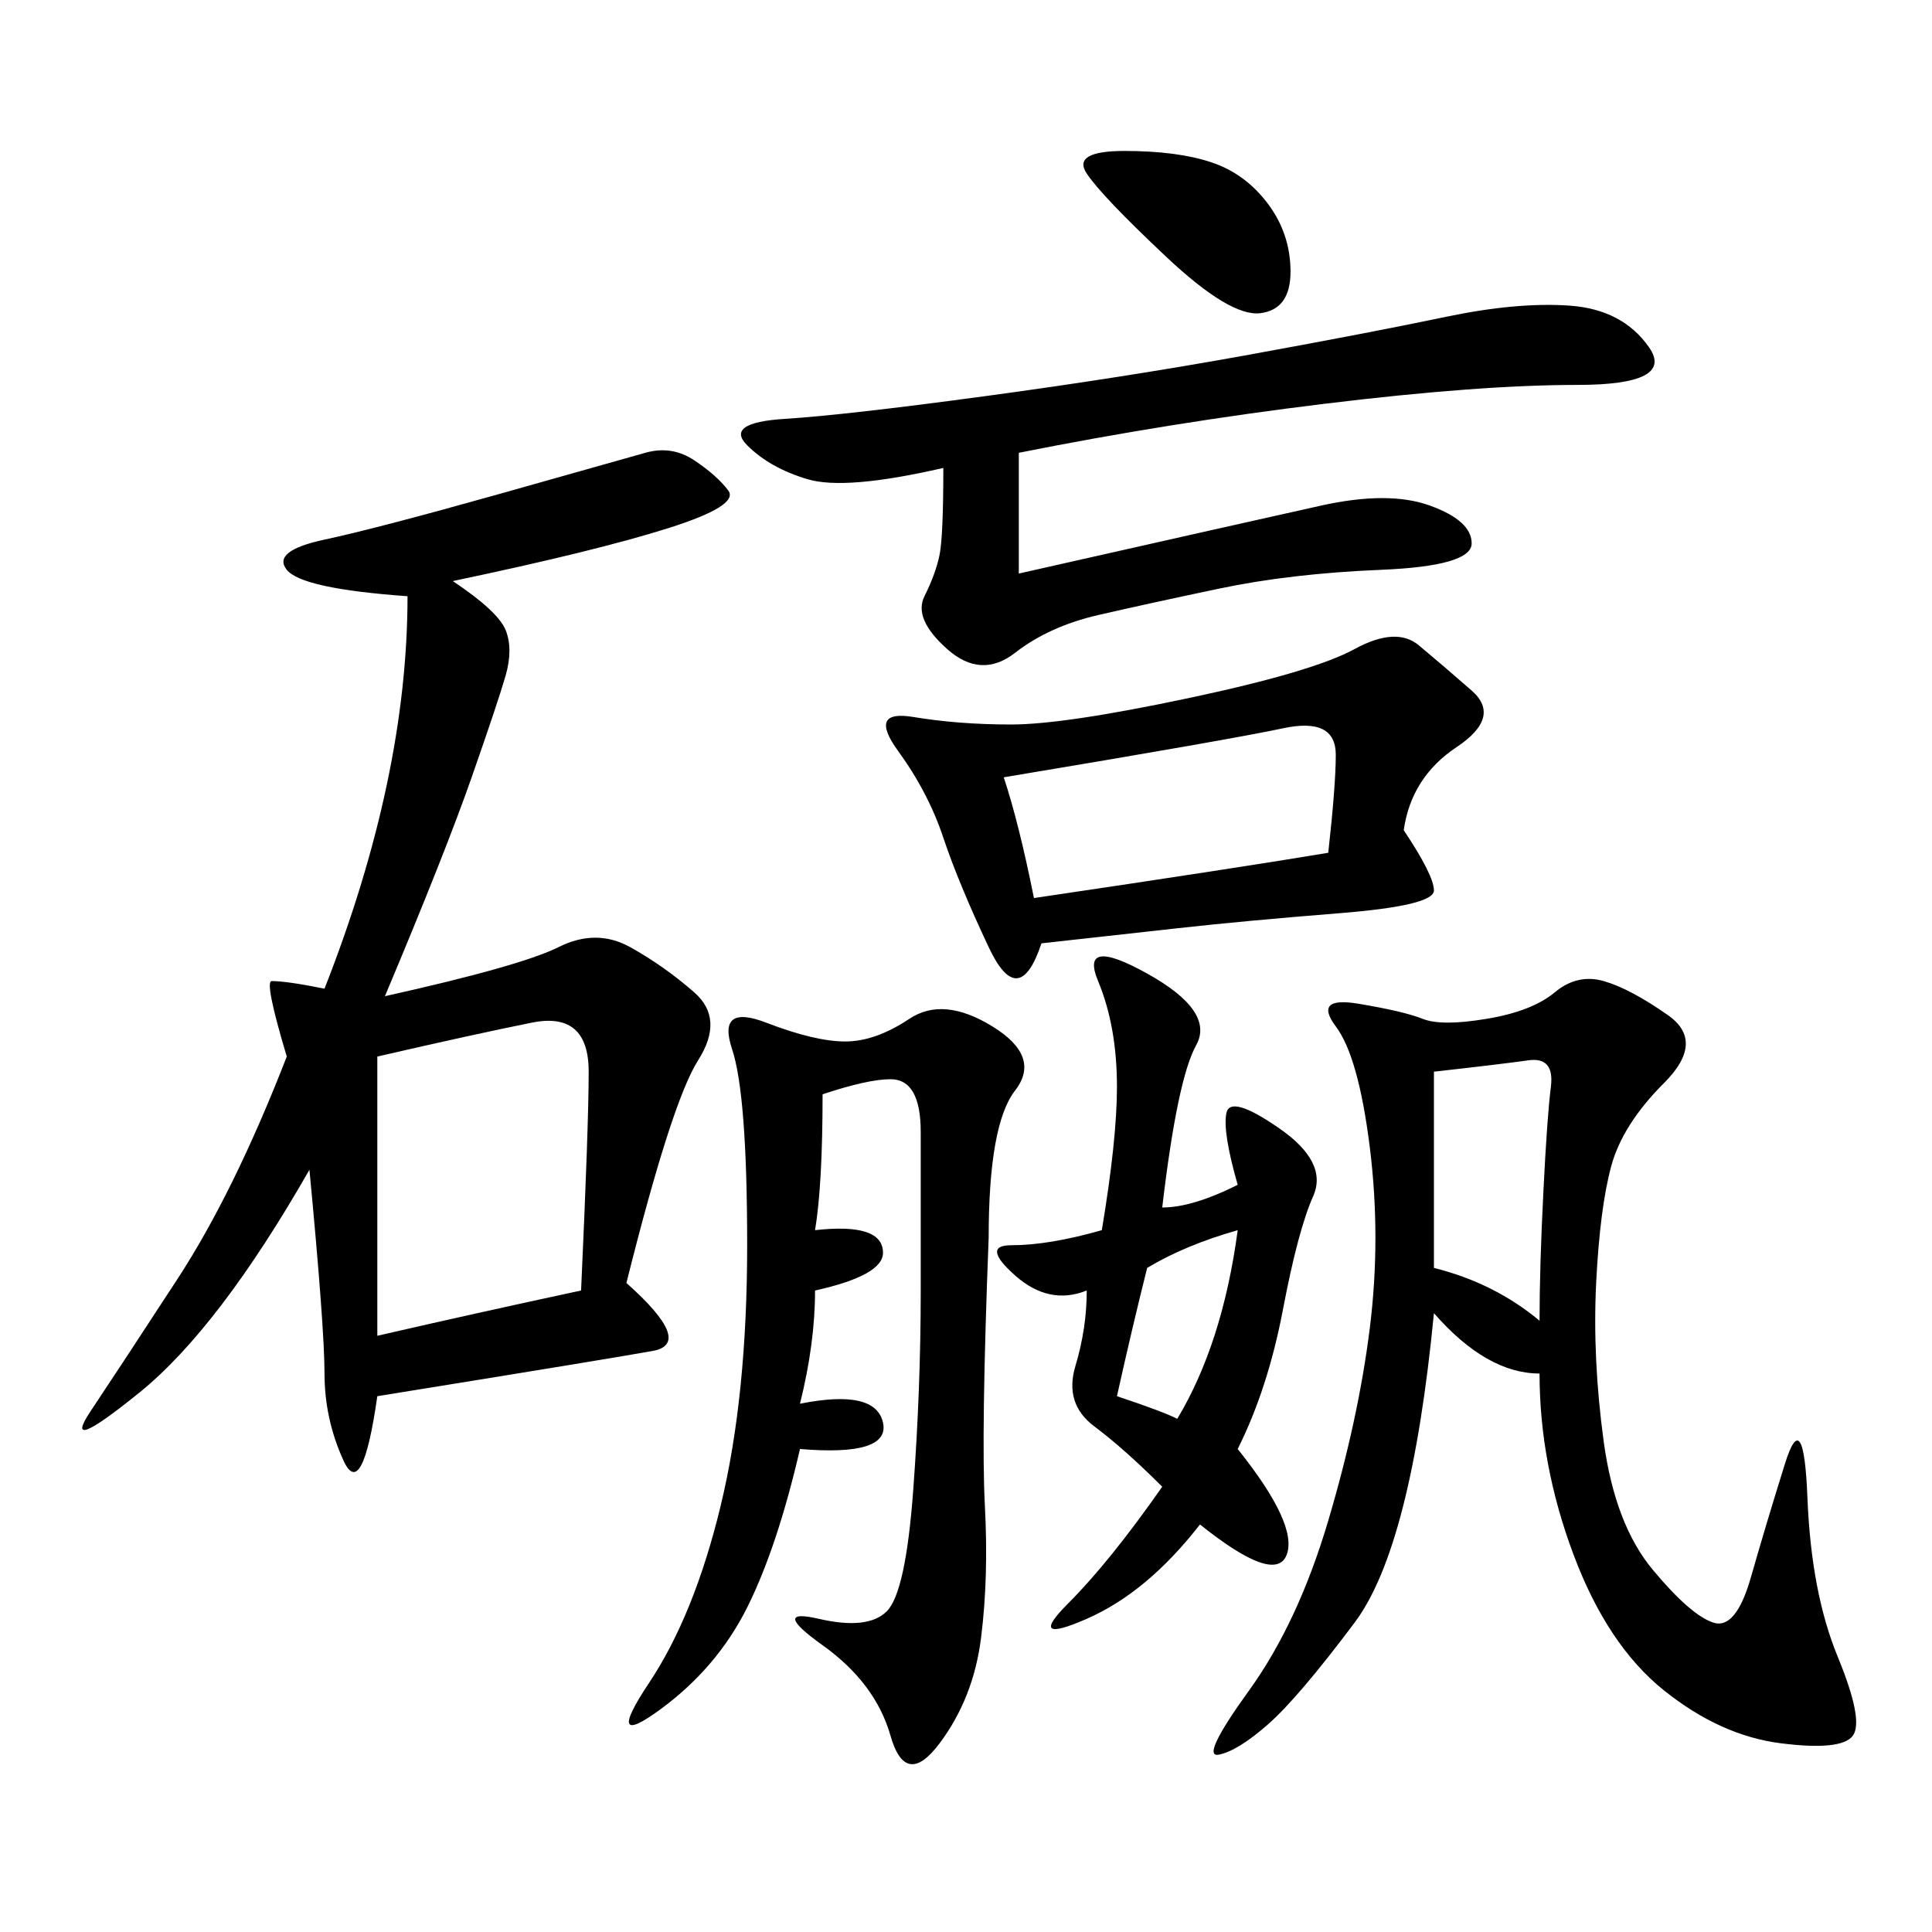 <svg xmlns="http://www.w3.org/2000/svg" xmlns:xlink="http://www.w3.org/1999/xlink" width="300" height="300"><path d="M70.31 90.23Q77.34 94.92 78.52 97.85Q79.69 100.78 78.52 104.88Q77.34 108.98 73.24 120.70Q69.14 132.42 59.77 154.69L59.77 154.69Q80.86 150 86.72 147.07Q92.58 144.14 97.85 147.07Q103.13 150 107.81 154.10Q112.50 158.20 108.40 164.65Q104.30 171.09 97.27 199.22L97.27 199.22Q107.81 208.59 101.37 209.77Q94.92 210.94 58.59 216.80L58.59 216.80Q56.25 233.20 53.32 226.76Q50.39 220.31 50.39 213.28L50.39 213.28Q50.39 206.25 48.05 181.64L48.05 181.64Q33.98 206.25 21.68 216.21Q9.38 226.17 14.06 219.14Q18.75 212.11 27.54 198.63Q36.33 185.16 44.53 164.06L44.53 164.06Q41.02 152.34 42.19 152.34L42.19 152.34Q44.53 152.34 50.39 153.52L50.39 153.52Q63.28 120.70 63.28 92.58L63.28 92.58Q46.88 91.41 44.53 88.48Q42.19 85.55 50.39 83.79Q58.59 82.03 77.34 76.76Q96.09 71.48 100.20 70.31Q104.30 69.14 107.81 71.48Q111.33 73.83 113.09 76.17Q114.84 78.52 103.71 82.03Q92.58 85.55 70.31 90.23L70.31 90.23ZM239.06 213.28Q230.86 213.28 222.66 203.91L222.66 203.91Q219.14 240.23 210.35 251.95Q201.56 263.67 196.88 267.77Q192.19 271.88 189.26 272.46Q186.33 273.05 193.95 262.50Q201.56 251.95 206.25 236.13Q210.94 220.31 212.70 206.25Q214.45 192.19 212.70 178.13Q210.94 164.06 207.42 159.38Q203.91 154.69 210.94 155.86Q217.97 157.03 220.90 158.20Q223.83 159.38 230.86 158.20Q237.89 157.03 241.41 154.10Q244.92 151.17 249.02 152.34Q253.13 153.52 258.98 157.62Q264.84 161.72 258.40 168.16Q251.95 174.61 250.20 181.05Q248.44 187.50 247.85 199.22Q247.27 210.94 249.02 223.83Q250.78 236.72 256.64 243.75Q262.50 250.78 266.02 251.95Q269.53 253.13 271.88 244.92Q274.22 236.72 277.15 227.34Q280.08 217.97 280.66 232.62Q281.25 247.27 285.35 257.23Q289.45 267.19 287.70 269.53Q285.94 271.88 276.56 270.70Q267.19 269.53 258.40 262.50Q249.61 255.47 244.34 241.41Q239.06 227.34 239.06 213.28L239.06 213.28ZM217.97 128.91Q222.66 135.94 222.66 138.28L222.66 138.28Q222.66 140.63 208.01 141.80Q193.36 142.97 182.81 144.14L182.81 144.14L161.72 146.48Q158.20 157.03 153.52 147.07Q148.83 137.11 146.48 130.08Q144.14 123.05 139.45 116.60Q134.77 110.16 141.80 111.33Q148.83 112.50 157.03 112.50L157.03 112.50Q165.23 112.50 184.57 108.40Q203.91 104.30 210.35 100.78Q216.80 97.27 220.31 100.20Q223.83 103.13 228.52 107.23Q233.20 111.33 226.17 116.02Q219.14 120.70 217.97 128.91L217.97 128.91ZM127.73 169.92Q127.73 183.98 126.56 191.02L126.56 191.02Q137.11 189.84 137.11 194.53L137.11 194.53Q137.11 198.05 126.56 200.39L126.56 200.39Q126.56 208.59 124.22 217.97L124.22 217.97Q135.94 215.63 137.11 220.90Q138.28 226.17 124.22 225L124.22 225Q120.70 240.23 116.02 249.61Q111.33 258.98 102.54 265.43Q93.75 271.88 100.78 261.33Q107.81 250.78 111.91 233.79Q116.02 216.80 116.02 193.36L116.02 193.36Q116.02 169.92 113.67 162.89Q111.33 155.86 118.95 158.79Q126.56 161.72 131.25 161.72L131.25 161.72Q135.94 161.72 141.21 158.20Q146.48 154.69 154.10 159.38Q161.72 164.06 157.62 169.34Q153.52 174.61 153.52 192.19L153.52 192.19Q152.34 222.66 152.93 233.79Q153.52 244.92 152.34 254.30Q151.17 263.67 145.90 270.70Q140.63 277.73 138.28 269.53Q135.94 261.33 127.73 255.47Q119.53 249.61 127.15 251.37Q134.77 253.13 137.70 250.20Q140.63 247.27 141.80 231.45Q142.97 215.63 142.97 200.39L142.97 200.39L142.97 175.78Q142.97 167.58 138.28 167.58L138.28 167.58Q134.77 167.58 127.73 169.92L127.73 169.92ZM158.20 70.31L158.20 89.06Q194.53 80.86 205.08 78.52Q215.63 76.17 222.07 78.52Q228.52 80.86 228.52 84.38L228.52 84.38Q228.52 87.89 214.45 88.48Q200.39 89.06 189.26 91.41Q178.13 93.75 170.51 95.51Q162.89 97.27 157.62 101.37Q152.34 105.47 147.07 100.78Q141.80 96.09 143.55 92.58Q145.31 89.06 145.90 86.13Q146.48 83.20 146.48 72.66L146.48 72.66Q131.25 76.17 125.39 74.41Q119.53 72.66 116.02 69.14Q112.50 65.63 121.88 65.04Q131.25 64.45 152.93 61.52Q174.61 58.59 193.95 55.08Q213.28 51.56 224.41 49.22Q235.55 46.88 243.75 47.46Q251.95 48.05 256.05 53.91Q260.16 59.77 244.92 59.77L244.92 59.77Q229.69 59.77 205.66 62.70Q181.64 65.63 158.20 70.31L158.20 70.31ZM171.09 191.02Q173.44 176.95 173.44 168.75L173.44 168.75Q173.44 159.38 170.51 152.34Q167.58 145.31 178.13 151.17Q188.67 157.03 185.74 162.30Q182.81 167.58 180.47 187.50L180.47 187.50Q185.16 187.50 192.19 183.98L192.19 183.98Q189.84 175.78 190.43 172.85Q191.02 169.92 198.63 175.20Q206.25 180.47 203.91 185.74Q201.56 191.02 199.22 203.32Q196.88 215.63 192.19 225L192.19 225Q201.56 236.72 199.80 241.41Q198.05 246.09 186.33 236.72L186.33 236.72Q178.13 247.27 168.75 251.37Q159.38 255.47 165.82 249.02Q172.27 242.58 180.47 230.86L180.47 230.86Q174.61 225 169.92 221.48Q165.23 217.97 166.99 212.11Q168.75 206.25 168.75 200.39L168.75 200.39Q162.89 202.73 157.62 198.05Q152.34 193.36 157.03 193.36L157.03 193.36Q162.89 193.36 171.09 191.02L171.09 191.02ZM58.59 164.06L58.59 207.42Q73.83 203.91 90.23 200.39L90.23 200.39Q91.41 174.61 91.41 166.41L91.41 166.41Q91.41 157.03 82.62 158.79Q73.83 160.55 58.59 164.06L58.59 164.06ZM155.86 120.70Q158.20 127.73 160.55 139.45L160.55 139.45Q192.19 134.77 206.25 132.42L206.25 132.42Q207.42 121.88 207.42 117.19L207.42 117.19Q207.42 111.33 199.22 113.09Q191.02 114.84 155.86 120.70L155.86 120.70ZM222.66 166.41L222.66 196.88Q232.03 199.22 239.06 205.08L239.06 205.08Q239.06 196.88 239.65 185.16Q240.23 173.44 240.82 168.75Q241.41 164.06 237.30 164.65Q233.20 165.23 222.66 166.41L222.66 166.41ZM174.61 23.44Q182.81 23.44 188.09 25.20Q193.36 26.95 196.88 31.64Q200.39 36.33 200.39 42.19L200.39 42.19Q200.39 48.05 195.70 48.63Q191.02 49.22 181.05 39.84Q171.09 30.47 168.75 26.95Q166.41 23.44 174.61 23.44L174.61 23.44ZM178.13 196.88Q175.78 206.25 173.44 216.80L173.44 216.80Q180.47 219.14 182.81 220.31L182.81 220.31Q189.84 208.59 192.19 191.02L192.19 191.02Q183.98 193.36 178.13 196.88L178.13 196.88Z"/></svg>